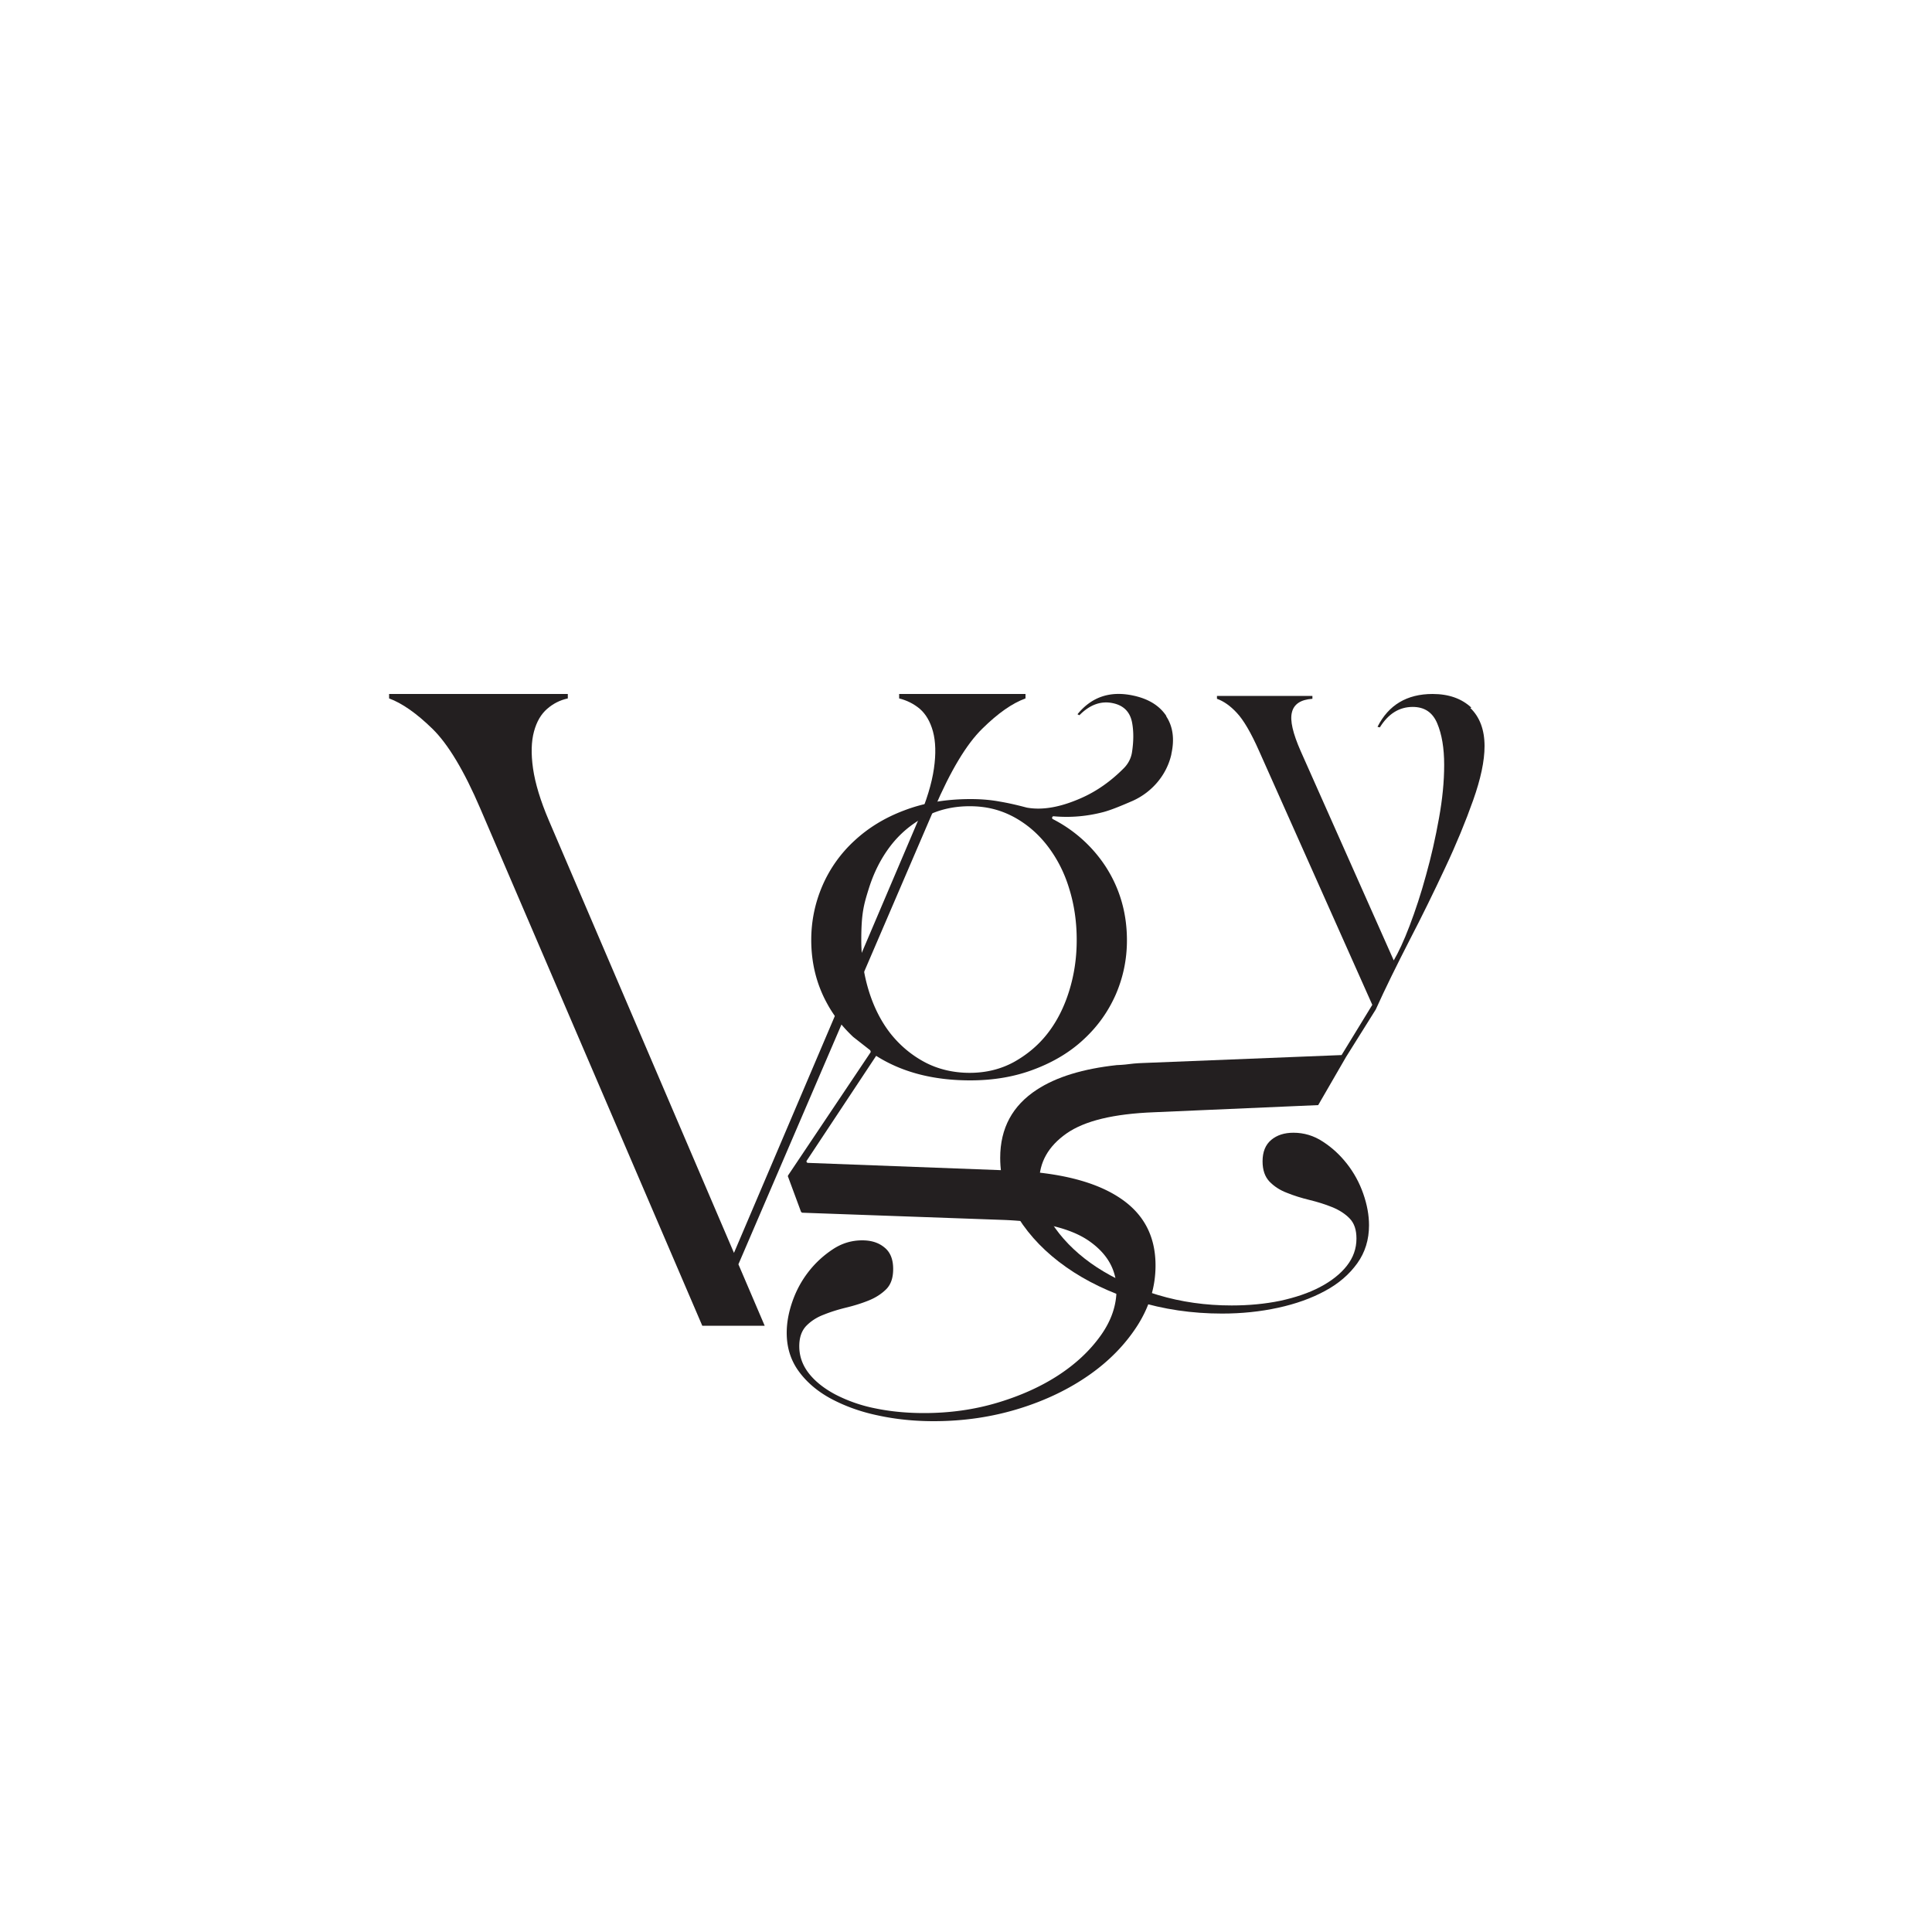 <?xml version="1.0" encoding="UTF-8"?>
<svg data-bbox="20.14 35.917 56.7 37.643" viewBox="0 0 100 100" xmlns="http://www.w3.org/2000/svg" data-type="color">
    <g>
        <path d="M36.35 68.62 24.86 41.85c-.84-1.96-1.67-3.34-2.48-4.13s-1.56-1.32-2.24-1.57v-.23h9.25v.23c-.41.09-.76.27-1.07.54s-.54.65-.68 1.17c-.14.51-.16 1.15-.05 1.92.11.76.38 1.66.82 2.69l9.58 22.38 9.53-22.38c.44-1.03.71-1.92.82-2.69.11-.76.09-1.4-.05-1.92-.14-.51-.37-.9-.68-1.17-.31-.26-.67-.44-1.07-.54v-.23h6.54v.23c-.69.25-1.43.77-2.24 1.57-.81.79-1.64 2.17-2.48 4.13L38.22 65.44l1.36 3.18h-3.22Z" fill="#231f20" data-color="1"/>
        <path d="M76.16 36.63c-.5-.47-1.17-.71-2.01-.71-1.33 0-2.28.57-2.85 1.7l.12.03c.44-.71 1.01-1.06 1.7-1.06.61 0 1.03.28 1.27.85s.36 1.28.36 2.15-.09 1.77-.27 2.77-.4 1.98-.67 2.94c-.26.96-.55 1.83-.85 2.62s-.58 1.38-.82 1.79l-4.82-10.84c-.4-.91-.56-1.58-.45-2 .1-.42.45-.66 1.06-.7v-.15h-4.94v.15c.34.12.69.36 1.03.73.34.36.73 1.02 1.15 1.97l5.86 13.14-1.59 2.6-10.26.41c-.17 0-.33.02-.5.03-.3.04-.59.07-.88.08-1.74.19-3.12.61-4.13 1.27-1.26.82-1.9 1.99-1.9 3.53 0 1.09.31 2.12.93 3.1s1.45 1.83 2.49 2.56 2.25 1.31 3.64 1.75c1.39.43 2.86.65 4.42.65 1.02 0 1.98-.1 2.9-.3q1.38-.3 2.43-.87c.71-.38 1.26-.86 1.67-1.43s.61-1.23.61-1.97c0-.52-.1-1.07-.3-1.64s-.48-1.08-.84-1.54-.77-.84-1.25-1.15c-.47-.31-.98-.46-1.52-.46-.47 0-.85.12-1.15.37q-.45.375-.45 1.11c0 .45.12.79.35 1.04.24.25.54.45.91.59.37.15.76.27 1.17.37s.8.22 1.17.37.68.35.91.59c.24.25.35.59.35 1.04 0 .52-.17.99-.5 1.41s-.8.79-1.39 1.1-1.28.54-2.06.71c-.78.16-1.62.24-2.51.24q-2.01 0-3.81-.54c-1.2-.36-2.25-.84-3.16-1.43-.9-.59-1.63-1.28-2.17-2.04s-.82-1.56-.82-2.38c0-1.02.47-1.85 1.41-2.51s2.45-1.02 4.53-1.1l8.5-.37 1.44-2.49 1.54-2.46c.5-1.11 1.09-2.3 1.74-3.57.66-1.27 1.27-2.52 1.85-3.76.58-1.23 1.06-2.4 1.45-3.5s.59-2.03.59-2.8c0-.85-.25-1.51-.74-1.98Z" fill="#231f20" data-color="1"/>
        <path d="M60.37 37.06q-.525-.795-1.68-1.05c-1.21-.27-2.18.05-2.92.96l.1.05c.54-.55 1.13-.76 1.75-.62.55.12.88.46.98 1.02.08.44.08.95-.01 1.53-.05.3-.19.57-.4.79-.68.69-1.42 1.21-2.21 1.56-1.08.48-2.02.65-2.84.5-.45-.12-.91-.23-1.39-.31-.48-.09-.98-.13-1.51-.13-1.26 0-2.4.19-3.42.58-1.02.38-1.88.91-2.6 1.58a6.85 6.85 0 0 0-1.65 2.32c-.38.88-.58 1.82-.58 2.81 0 1.19.27 2.29.82 3.29.35.65.81 1.22 1.35 1.73l.88.69s.04.07.02.11l-4.27 6.37s-.02.05 0 .07l.67 1.81s.04.05.07.05l10.32.37c2.08.07 3.59.44 4.53 1.1s1.41 1.49 1.41 2.51c0 .82-.27 1.61-.82 2.38s-1.27 1.45-2.17 2.04-1.96 1.07-3.16 1.43q-1.8.54-3.81.54c-.89 0-1.73-.08-2.51-.24a7.8 7.8 0 0 1-2.06-.71c-.59-.31-1.06-.68-1.39-1.1s-.5-.89-.5-1.41c0-.45.12-.79.35-1.04.24-.25.54-.45.91-.59.37-.15.76-.27 1.17-.37s.8-.22 1.17-.37.67-.35.91-.59c.24-.25.35-.59.35-1.04q0-.75-.45-1.11c-.3-.25-.68-.37-1.15-.37-.55 0-1.05.15-1.52.46s-.89.69-1.25 1.15-.64.97-.84 1.54-.3 1.11-.3 1.64c0 .74.2 1.4.61 1.97s.97 1.05 1.67 1.43c.71.38 1.52.68 2.43.87.92.2 1.88.3 2.9.3 1.56 0 3.03-.22 4.42-.65s2.6-1.02 3.64-1.75 1.87-1.59 2.49-2.56c.62-.98.93-2.01.93-3.1 0-1.54-.63-2.71-1.9-3.53-1.26-.82-3.1-1.28-5.5-1.38l-10.59-.4c-.06 0-.1-.07-.06-.12l3.59-5.42c1.34.85 2.96 1.27 4.87 1.27 1.21 0 2.32-.19 3.33-.58 1-.38 1.86-.9 2.56-1.56.71-.66 1.25-1.42 1.64-2.3.38-.88.58-1.81.58-2.81 0-1.41-.37-2.69-1.11-3.83a7.15 7.15 0 0 0-2.72-2.44c-.08-.04-.04-.16.04-.15.88.08 1.74 0 2.58-.22.41-.11.98-.35 1.51-.58 1-.45 1.76-1.34 2-2.41v-.02q.255-1.155-.27-1.95Zm-6.14 6.74c.48.63.86 1.36 1.11 2.19.26.83.39 1.72.39 2.66s-.13 1.8-.39 2.64q-.39 1.26-1.11 2.19c-.48.62-1.07 1.11-1.75 1.49-.68.37-1.44.56-2.29.56s-1.65-.19-2.34-.56-1.28-.87-1.77-1.49q-.72-.93-1.11-2.19t-.39-2.64c0-1.38.13-1.83.39-2.66q.39-1.245 1.11-2.19c.48-.63 1.07-1.13 1.77-1.51.69-.37 1.47-.56 2.34-.56s1.6.19 2.29.56c.68.37 1.26.87 1.75 1.51" fill="#231f20" data-color="1"/>
    </g>
</svg>
